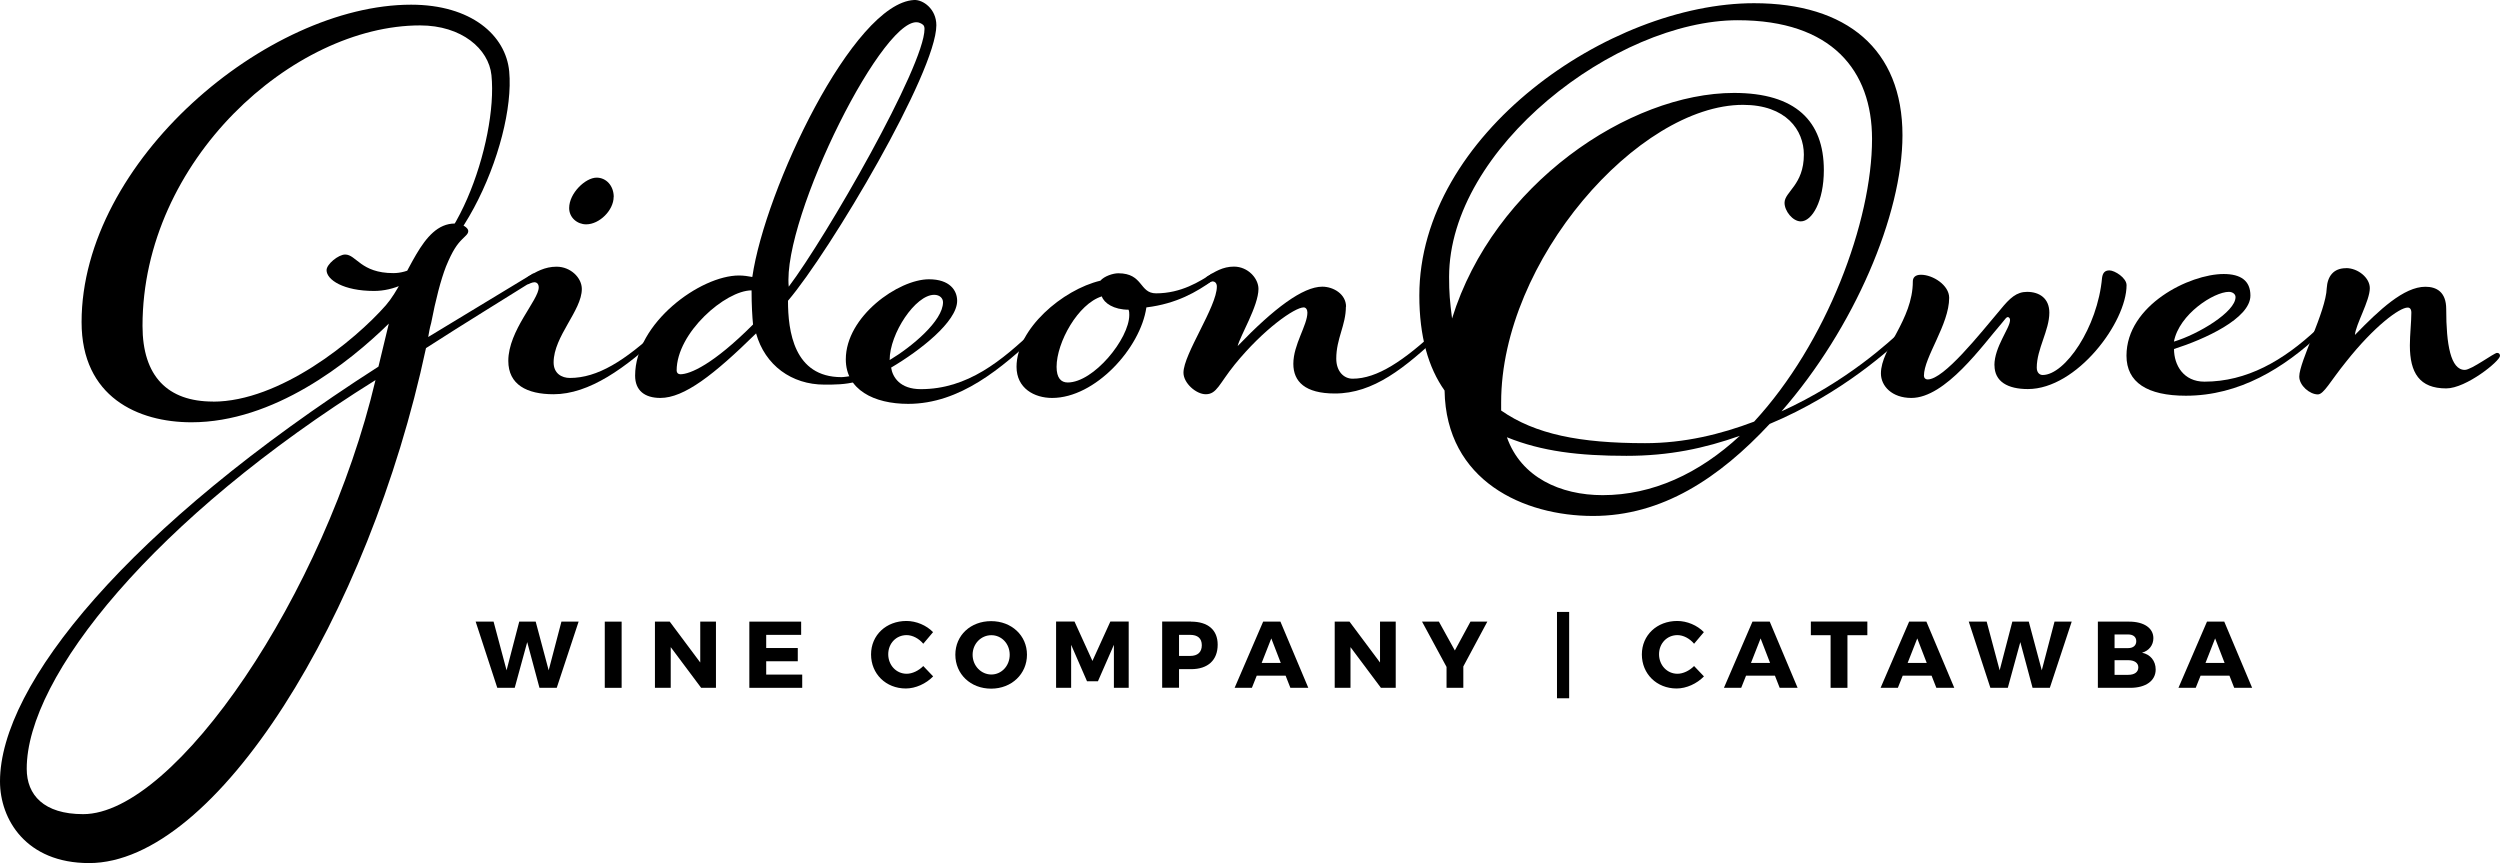 <?xml version="1.0" encoding="UTF-8"?>
<svg data-bbox="0 -0.002 304 104.952" viewBox="0 0 304 104.96" xmlns="http://www.w3.org/2000/svg" data-type="shape">
    <g>
        <path d="M25.9 48.84c8.12 0 17.23-7.4 21.03-11.73 2.8-3.25 4.24-9.93 8.39-9.93.9 0 1.62.54 1.62.9s-.27.54-.72.99c-.63.63-1.17 1.35-1.99 3.34-.63 1.62-1.26 4.06-1.8 6.86-.18.63-.27 1.17-.36 1.71l12.81-7.76v.9c-3.88 2.44-8.03 4.96-13.08 8.21-6.95 32.57-25.54 62.62-40.97 62.62C3.16 104.95 0 99.63 0 95.02c0-11.73 15.54-30.9 46.02-50.44l1.26-5.23c-4.87 4.78-13.99 12-24 12-6.5 0-13.36-3.07-13.36-12.18C9.92 19.61 32.48.57 49.99.57c7.31 0 11.52 3.72 11.93 8.12.81 8.69-6.79 26.69-16.44 26.69-3.7 0-5.77-1.35-5.77-2.53 0-.72 1.44-1.9 2.26-1.9 1.35 0 1.9 2.26 5.86 2.26 7.22 0 12.75-16.09 11.93-24.07-.33-3.2-3.63-6.05-8.68-6.05-15.43 0-33.75 16.42-33.75 36.54 0 6.14 3.07 9.2 8.57 9.2Zm19.76-2.62C18.74 63.01 3.22 82.3 3.25 93.5c0 3.16 2.07 5.5 6.86 5.5 11.19 0 29.42-26.8 35.55-52.78Z"/>
        <path d="M80.57 40.54c-4.51 4.24-8.93 7.4-13.26 7.4-3.25 0-5.5-1.17-5.5-4.06 0-3.7 3.7-7.4 3.7-8.93 0-.36-.18-.63-.54-.63-.27 0-.81.27-.81.27v-.9c.99-.63 2.08-1.26 3.52-1.26 1.71 0 3.07 1.35 3.07 2.71 0 2.62-3.43 5.77-3.43 8.93 0 1.35.99 1.89 1.98 1.89 3.34 0 6.68-2.07 10.83-5.95l.45.54Zm-5.95-16.6c0 1.62-1.72 3.34-3.34 3.34-1.08 0-2.07-.81-2.07-1.98 0-1.81 1.98-3.7 3.34-3.7 1.17 0 2.08.99 2.08 2.35Z"/>
        <path d="M104.12 46.41c-1.35.36-2.62.36-3.88.36-3.97 0-7.22-2.35-8.3-6.23-5.14 5.05-8.75 7.85-11.64 7.85-1.9 0-3.07-.9-3.07-2.71 0-6.41 7.94-12.18 12.63-12.18.54 0 1.17.09 1.62.18C93.02 23.04 103.73.41 111.15 0c1.08-.06 2.71 1.08 2.71 3.07 0 5.69-12.9 27.46-18.04 33.5 0 3.7.72 9.29 6.5 9.29.27 0 .9-.09 1.44-.18l.36.72Zm-21.84-1.35c0 .27.18.45.45.45 1.17 0 3.97-1.17 8.84-6.05-.09-.9-.18-2.35-.18-4.15-3.16 0-9.11 5.14-9.11 9.75Zm13.63-10.2c4.51-5.96 16.51-26.82 16.51-31.34 0-.45-.21-.57-.54-.72C107.84.94 95.1 26.43 95.91 34.86Z"/>
        <path d="M126.31 40.54c-4.51 4.24-9.57 8.57-15.88 8.57-4.15 0-7.58-1.71-7.58-5.41 0-5.23 6.41-9.74 10.11-9.74 2.53 0 3.43 1.35 3.43 2.62 0 2.53-4.51 6.05-8.03 8.12.18 1.17 1.08 2.62 3.61 2.62 5.68 0 9.83-3.43 13.9-7.31l.45.54Zm-18.14 3.25c2.71-1.62 6.5-4.78 6.5-7.04 0-.45-.36-.9-1.08-.9-2.26 0-5.41 4.69-5.41 7.94Z"/>
        <path d="M140.57 35.67c3.07 0 5.32-1.44 6.86-2.44v.9c-1.9 1.35-4.33 2.8-8.03 3.25-.72 4.96-6.23 11.01-11.46 11.01-2.17 0-4.33-1.17-4.33-3.79 0-4.6 5.6-9.38 10.2-10.47.45-.54 1.53-.9 2.17-.9 3.07 0 2.53 2.44 4.6 2.44Zm-3.25 2.62c0-.18 0-.45-.09-.63-1.81 0-2.98-.81-3.25-1.62-2.89.9-5.5 5.59-5.5 8.57 0 1.35.54 1.9 1.35 1.9 3.16 0 7.49-5.32 7.49-8.21Z"/>
        <path d="M163.66 37.29c0 2.26-1.17 3.88-1.17 6.32 0 1.53.9 2.44 1.99 2.44 2.98 0 6.23-2.17 10.38-6.05l.45.54c-4.51 4.24-8.3 7.31-12.99 7.31-3.61 0-5.05-1.44-5.05-3.61 0-2.35 1.71-4.69 1.71-6.23 0-.36-.18-.63-.45-.63-1.08 0-4.87 2.62-8.39 6.95-1.9 2.35-2.17 3.61-3.52 3.61-1.17 0-2.71-1.35-2.71-2.62 0-2.26 4.06-8.03 4.06-10.47 0-.36-.18-.63-.54-.63-.27 0-.72.36-.72.36v-.9c.99-.63 1.98-1.26 3.34-1.26 1.71 0 2.98 1.44 2.98 2.71 0 2.07-2.26 5.77-2.53 6.95 4.42-4.6 7.94-7.22 10.29-7.22 1.35 0 2.89.9 2.89 2.44Z"/>
        <path d="M175.66 47.49c-1.98-2.8-3.07-6.59-3.07-11.55 0-19.58 23.1-35.55 40.7-35.55 11.28 0 18.05 5.6 18.05 16.06 0 9.65-5.87 23.46-14.71 33.57 7.94-3.61 13.17-8.48 14.8-10.02l.45.54c-1.89 1.8-7.85 7.31-16.69 11.01-6.14 6.59-13.08 11.19-21.48 11.19s-17.87-4.24-18.05-15.25Zm37.63 3.79c8.84-9.57 14.35-24.36 14.35-34.38 0-8.3-4.87-14.44-16.33-14.44-14.8 0-35.1 15.52-35.1 31.22 0 1.98.09 2.89.36 5.05 5.05-16.33 21.57-27.43 34.29-27.43 7.49 0 10.92 3.43 10.92 9.39 0 3.79-1.44 6.23-2.8 6.23-.99 0-1.98-1.26-1.98-2.26 0-1.35 2.35-2.17 2.35-5.86 0-2.98-2.16-6.05-7.4-6.05-12.72 0-29.41 18.95-29.41 36.18v.99c4.15 2.89 9.56 3.97 17.5 3.97 4.78 0 9.2-1.08 13.26-2.62Zm-1.71 1.71c-4.33 1.53-8.57 2.44-13.81 2.44-5.77 0-10.29-.54-14.53-2.26 1.71 4.87 6.5 7.04 11.64 7.04 6.05 0 11.73-2.62 16.69-7.22Z"/>
        <path d="M242.52 44.42c0-2.26 1.9-4.51 1.9-5.5 0-.18-.09-.36-.27-.36s-.27.18-.72.72c-2.35 2.71-6.86 9.11-11.01 9.11-2.35 0-3.7-1.44-3.7-2.98 0-3.07 3.88-6.5 3.88-11.19 0-.45.27-.81.99-.81 1.44 0 3.43 1.26 3.43 2.8 0 3.25-3.07 7.22-3.07 9.48 0 .27.18.45.45.45 1.99 0 6.32-5.5 8.84-8.48 1.17-1.44 1.98-2.17 3.25-2.17 1.53 0 2.71.81 2.71 2.53 0 2.16-1.53 4.42-1.53 6.68 0 .63.36.9.72.9 2.71 0 6.68-5.77 7.22-11.82.09-.63.36-.9.9-.9.63 0 2.08.9 2.08 1.8 0 4.51-6.05 12.63-12 12.63-2.44 0-4.06-.9-4.06-2.89Z"/>
        <path d="M282.22 40.54c-4.51 4.24-9.93 7.58-16.42 7.58-4.69 0-7.22-1.62-7.22-4.87 0-6.14 7.67-9.93 11.82-9.93 2.07 0 3.25.81 3.25 2.62 0 2.8-5.59 5.32-9.29 6.5 0 1.98 1.17 3.97 3.7 3.97 5.14 0 9.57-2.53 13.71-6.41l.45.54Zm-10.38-4.42c0-.36-.36-.63-.81-.63-1.81 0-6.05 2.71-6.68 6.05 2.98-.9 7.49-3.61 7.49-5.41Z"/>
        <path d="M285.28 32.6c1.44 0 2.89 1.17 2.89 2.44 0 1.53-1.72 4.42-1.81 5.69 2.98-3.07 5.96-5.86 8.57-5.86 1.35 0 2.53.63 2.53 2.71 0 4.33.54 7.4 2.26 7.4.81 0 3.56-2.07 3.92-2.07.27 0 .36.18.36.36 0 .63-4.11 3.96-6.54 3.96-3.25 0-4.42-1.89-4.42-5.23 0-1.26.18-2.89.18-3.97 0-.45-.18-.63-.45-.63-.99 0-4.06 2.26-7.49 6.59-1.9 2.35-2.71 3.97-3.43 3.97-.99 0-2.26-1.08-2.26-2.17 0-1.81 3.25-7.94 3.34-10.74.09-1.44.81-2.44 2.35-2.44Z"/>
        <path d="m65.6 83.64-1.49-5.56-1.52 5.56h-2.12l-2.63-8.05h2.18l1.58 5.92 1.54-5.92h2l1.58 5.92 1.55-5.92h2.09l-2.66 8.05h-2.1Z"/>
        <path d="M73.54 83.64v-8.05h2.05v8.05h-2.05Z"/>
        <path d="m85.26 83.64-3.7-4.95v4.95h-1.92v-8.05h1.8l3.71 4.97v-4.97h1.91v8.05h-1.81Z"/>
        <path d="M93.17 77.2v1.6h3.84v1.61h-3.84v1.62h4.38v1.61h-6.43v-8.05h6.3v1.61h-4.25Z"/>
        <path d="m113.45 76.88-1.18 1.4c-.53-.64-1.31-1.05-2.02-1.05-1.28 0-2.24 1.01-2.24 2.33s.97 2.37 2.24 2.37c.68 0 1.46-.37 2.02-.94l1.2 1.26c-.86.89-2.14 1.47-3.32 1.47-2.43 0-4.23-1.78-4.23-4.14s1.85-4.07 4.3-4.07c1.2 0 2.44.53 3.24 1.36Z"/>
        <path d="M124.88 79.61c0 2.34-1.86 4.13-4.36 4.13s-4.35-1.77-4.35-4.13 1.86-4.08 4.35-4.08 4.36 1.75 4.36 4.08Zm-6.61.01c0 1.36 1.05 2.4 2.28 2.4s2.23-1.05 2.23-2.4-.99-2.38-2.23-2.38-2.28 1.02-2.28 2.38Z"/>
        <path d="M135.45 83.64v-5.23l-1.94 4.43h-1.33l-1.93-4.43v5.23h-1.83v-8.06h2.24l2.18 4.79 2.18-4.79h2.23v8.06h-1.8Z"/>
        <path d="M144.83 75.59c2.06 0 3.24 1.01 3.24 2.8 0 1.88-1.18 2.98-3.24 2.98h-1.46v2.26h-2.05v-8.05h3.51Zm-1.46 4.17h1.36c.9 0 1.41-.45 1.41-1.3s-.52-1.26-1.41-1.26h-1.36v2.56Z"/>
        <path d="m152.82 82.16-.59 1.48h-2.1l3.47-8.05h2.1l3.39 8.05h-2.18l-.58-1.48h-3.52Zm1.77-4.53-1.17 2.98h2.32l-1.15-2.98Z"/>
        <path d="m167.92 83.64-3.7-4.95v4.95h-1.92v-8.05h1.8l3.71 4.97v-4.97h1.91v8.05h-1.81Z"/>
        <path d="M177.93 83.64h-2.03V81.1l-2.98-5.51h2.05l1.94 3.51 1.9-3.51h2.05l-2.92 5.45v2.6Z"/>
        <path d="M189.33 84.91v-10.5h1.48v10.5h-1.48Z"/>
        <path d="m207.18 76.88-1.18 1.4c-.53-.64-1.31-1.05-2.02-1.05-1.28 0-2.24 1.01-2.24 2.33s.97 2.37 2.24 2.37c.68 0 1.46-.37 2.02-.94l1.2 1.26c-.86.89-2.14 1.47-3.32 1.47-2.43 0-4.23-1.78-4.23-4.14s1.85-4.07 4.3-4.07c1.2 0 2.44.53 3.24 1.36Z"/>
        <path d="m212.32 82.16-.59 1.48h-2.1l3.47-8.05h2.1l3.39 8.05h-2.18l-.58-1.48h-3.52Zm1.77-4.53-1.17 2.98h2.32l-1.15-2.98Z"/>
        <path d="M224.65 77.24v6.4h-2.05v-6.4h-2.4v-1.66h6.87v1.66h-2.43Z"/>
        <path d="m231.37 82.16-.59 1.48h-2.1l3.47-8.05h2.1l3.39 8.05h-2.18l-.58-1.48h-3.52Zm1.77-4.53-1.17 2.98h2.32l-1.15-2.98Z"/>
        <path d="m247.16 83.64-1.49-5.56-1.52 5.56h-2.12l-2.63-8.05h2.18l1.58 5.92 1.54-5.92h2l1.58 5.92 1.55-5.92h2.09l-2.66 8.05h-2.1Z"/>
        <path d="M258.9 75.59c1.8 0 2.95.78 2.95 2.01 0 .85-.53 1.53-1.38 1.77 1.01.2 1.66.99 1.66 2.04 0 1.37-1.2 2.23-3.09 2.23h-3.94v-8.05h3.81Zm-1.77 3.22h1.66c.6 0 .98-.32.98-.84s-.38-.82-.98-.82h-1.66v1.66Zm0 3.25h1.66c.76 0 1.23-.33 1.23-.91 0-.54-.47-.87-1.23-.87h-1.66v1.78Z"/>
        <path d="m267.59 82.16-.59 1.48h-2.1l3.47-8.05h2.1l3.39 8.05h-2.18l-.58-1.48h-3.52Zm1.77-4.53-1.17 2.98h2.32l-1.15-2.98Z"/>
    </g>
</svg>
